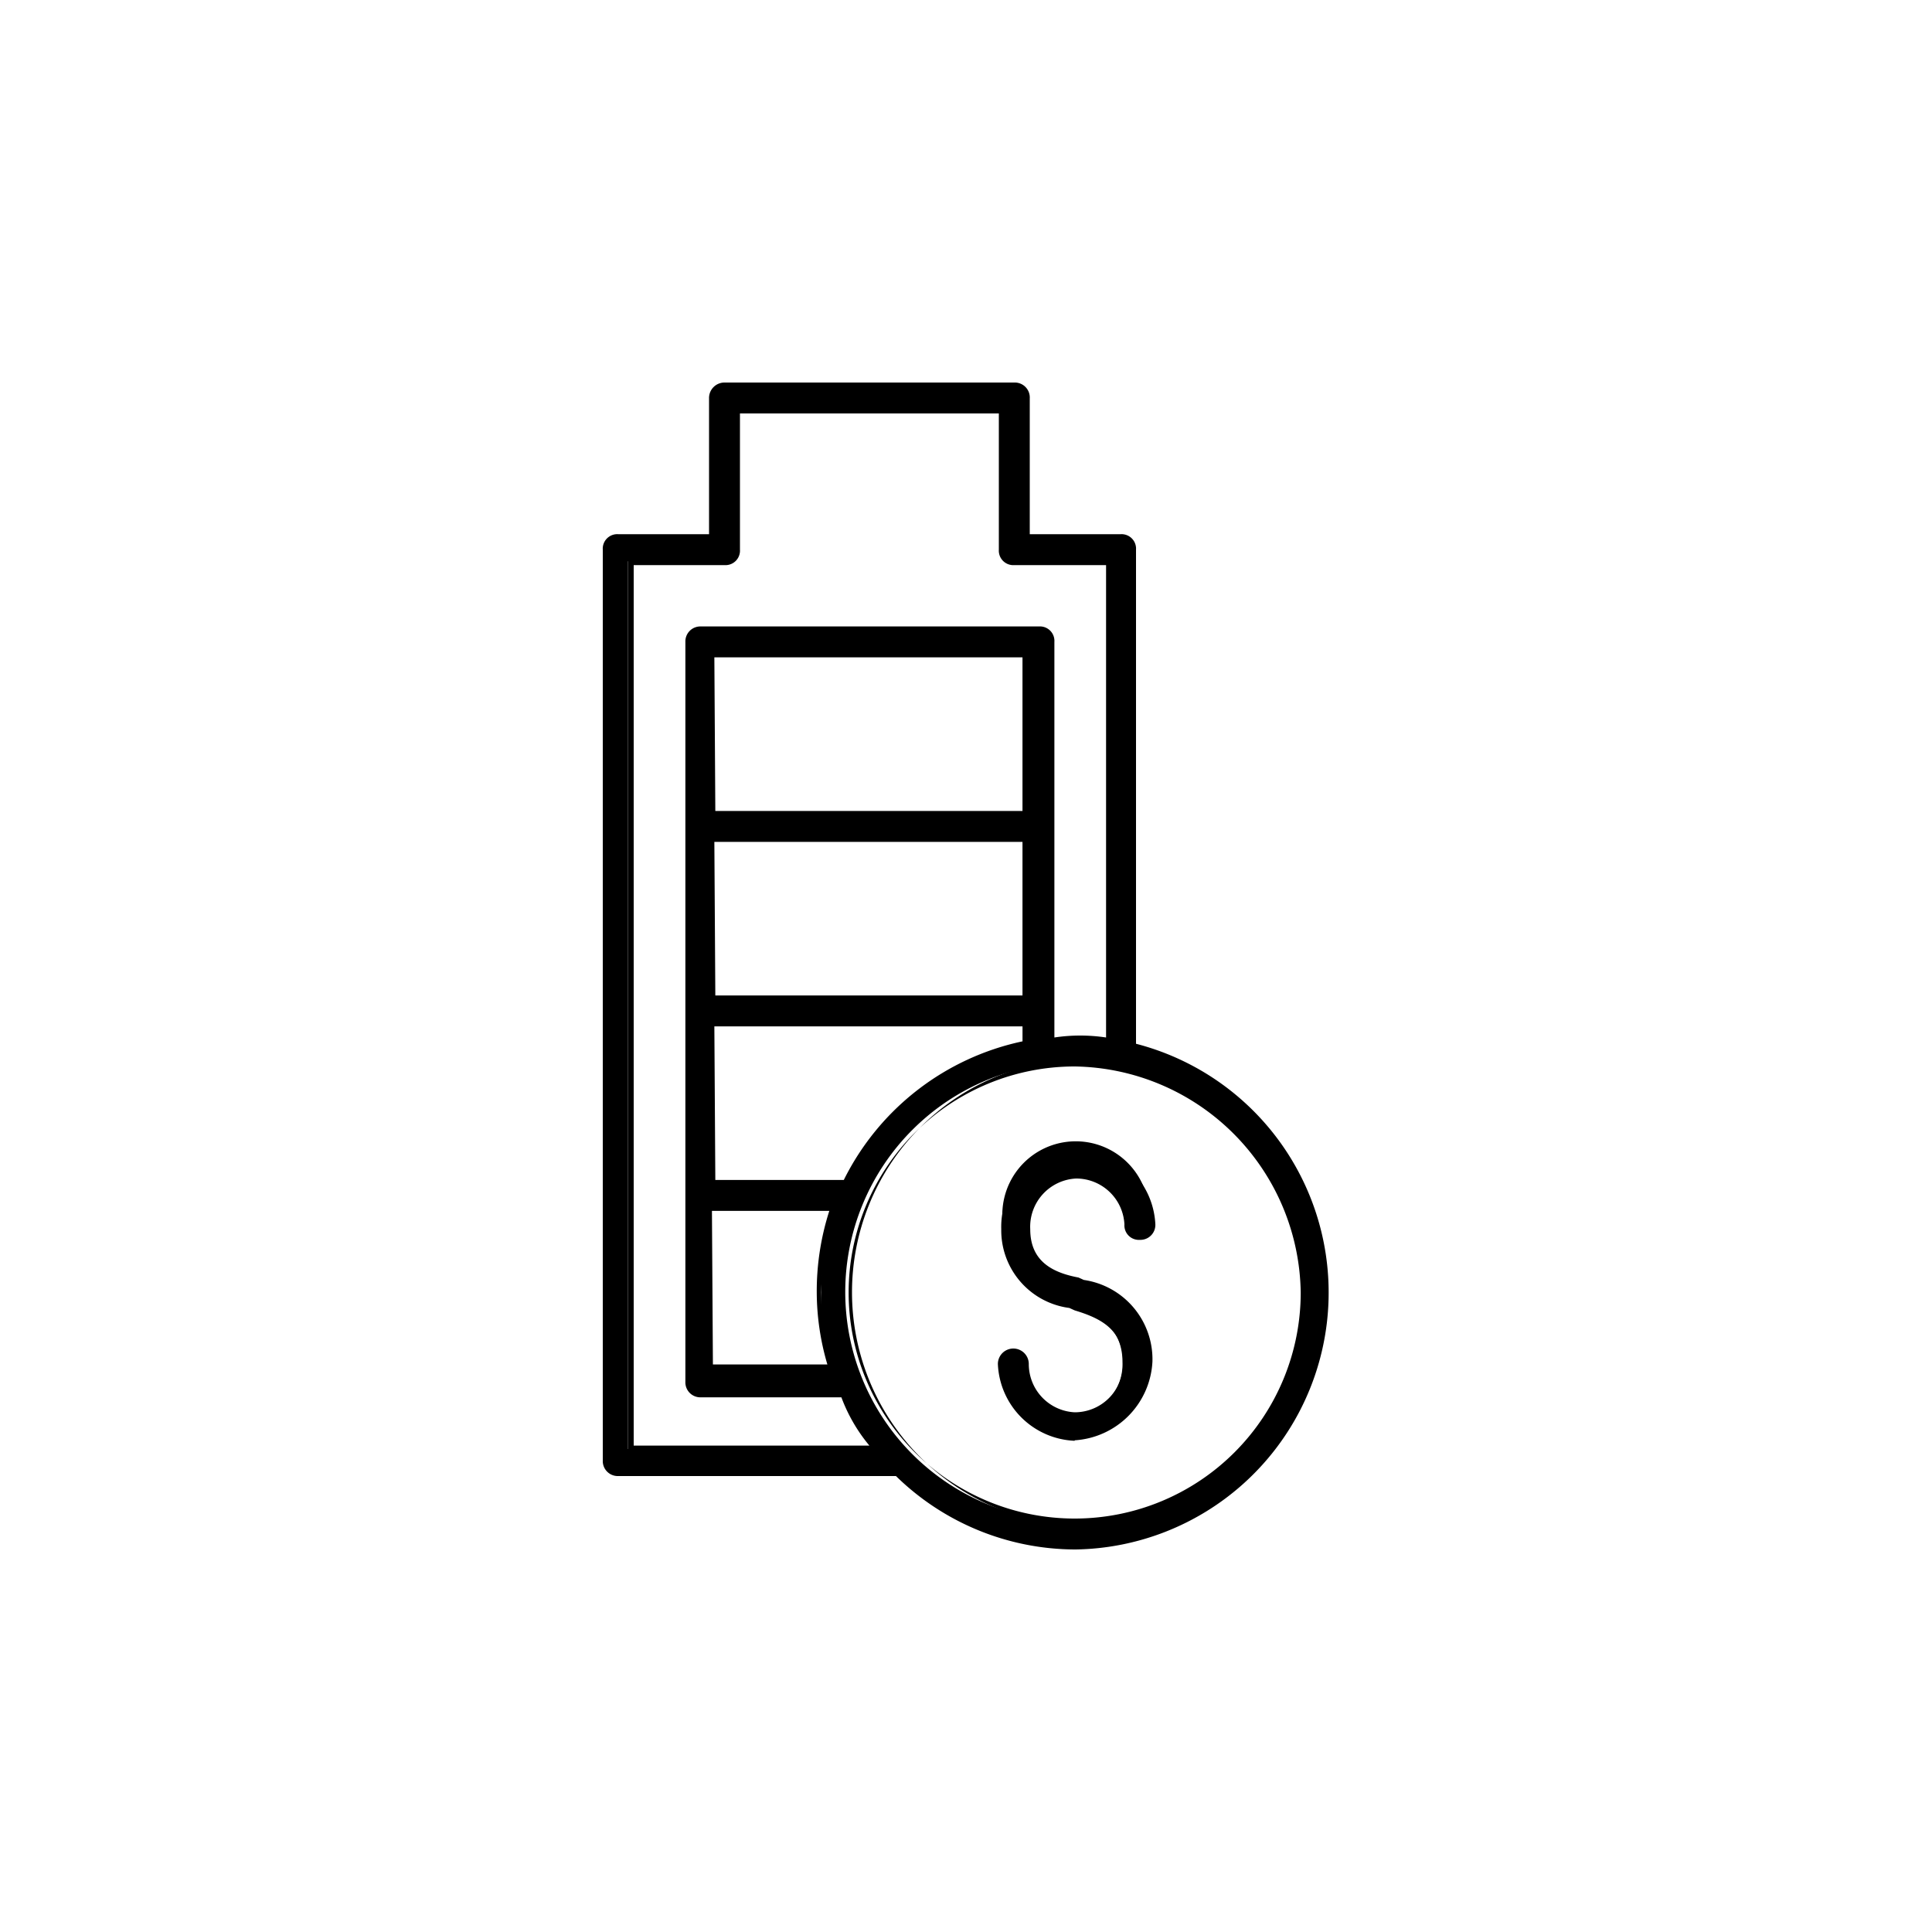 <svg id="Layer_1" data-name="Layer 1" xmlns="http://www.w3.org/2000/svg" viewBox="0 0 40 40"><path d="M22.25,32a5.22,5.22,0,0,1-3.67-1.52H12.8a.23.23,0,0,1-.24-.24V11.38a.23.23,0,0,1,.24-.25h2V8.24A.23.23,0,0,1,15,8h6a.23.23,0,0,1,.24.24v2.89h2a.24.24,0,0,1,.25.25V21.67A5.24,5.24,0,0,1,22.25,32Zm0-10A4.75,4.75,0,1,0,27,26.76,4.81,4.81,0,0,0,22.25,22ZM13,30h5.1a3.45,3.45,0,0,1-.69-1.17H14.51a.23.23,0,0,1-.24-.25V17.11h0V13.29a.23.23,0,0,1,.24-.25h7a.23.23,0,0,1,.24.25v3.82h0v4.46a3.39,3.39,0,0,1,1.23.05v-10H21a.23.23,0,0,1-.25-.24V8.49H15.25v2.89a.23.23,0,0,1-.25.24H13Zm1.67-1.66h2.5A5.43,5.43,0,0,1,17,26.76a5,5,0,0,1,.3-1.76h-2.6v3.33Zm0-3.82H17.5a5.35,5.35,0,0,1,3.72-2.89v-.44H14.71Zm0-3.82h6.51V17.36H14.71Zm0-3.82h6.51V13.53H14.71Zm7.54,12.88a1.6,1.6,0,0,1-1.52-1.52A.24.24,0,0,1,21,28a.23.23,0,0,1,.24.25,1.12,1.12,0,0,0,1,1.08,1.09,1.09,0,0,0,1-1.13c0-.74-.54-1-1-1.13L22.16,27a1.55,1.55,0,0,1-1.38-1.56,1.52,1.52,0,1,1,3-.1.23.23,0,0,1-.24.24.23.23,0,0,1-.25-.24,1.07,1.07,0,0,0-1-1,1.09,1.09,0,0,0-1,1.13c0,.73.54,1,1,1.12l.1.05a1.58,1.58,0,0,1,1.37,1.62A1.63,1.63,0,0,1,22.25,29.75Z"/><path d="M22.25,32.08a5.32,5.32,0,0,1-3.7-1.52H12.8a.31.31,0,0,1-.32-.32V11.38a.3.3,0,0,1,.32-.32h1.88V8.25A.32.32,0,0,1,15,7.92h6a.31.31,0,0,1,.32.33v2.81h1.88a.3.3,0,0,1,.32.32V21.61a5.32,5.32,0,0,1-1.25,10.47ZM12.8,11.21a.16.16,0,0,0-.17.17V30.24a.16.16,0,0,0,.17.17h5.81l0,0a5.15,5.15,0,1,0,4.78-8.69l-.06,0V11.38a.15.15,0,0,0-.17-.17h-2v-3A.15.15,0,0,0,21,8.08H15a.16.16,0,0,0-.17.17v3Zm9.45,20.37a4.83,4.83,0,0,1,0-9.65,4.91,4.91,0,0,1,4.83,4.83A4.83,4.83,0,0,1,22.25,31.58Zm0-9.5a4.68,4.68,0,1,0,4.68,4.68A4.75,4.75,0,0,0,22.25,22.08Zm-3.95,8H13V11.55h2a.15.15,0,0,0,.17-.17v-3h5.69v3a.16.16,0,0,0,.17.17h2V21.71l-.09,0a3.33,3.33,0,0,0-1.2-.05h-.08V13.29a.16.16,0,0,0-.17-.17h-7a.16.16,0,0,0-.17.17V28.57a.16.16,0,0,0,.17.17h3v.05a3.42,3.42,0,0,0,.68,1.15Zm-5.18-.15H18a3.43,3.43,0,0,1-.58-1H14.51a.31.31,0,0,1-.32-.32V13.29a.31.31,0,0,1,.32-.32h7a.3.3,0,0,1,.32.32v8.19a3.6,3.6,0,0,1,1.07,0V11.7H21a.3.3,0,0,1-.32-.32V8.56H15.32v2.82a.3.3,0,0,1-.32.32H13.12Zm9.13-.1a1.66,1.66,0,0,1-1.59-1.59.32.32,0,0,1,.64,0,1,1,0,0,0,.95,1,1,1,0,0,0,1-1.05c0-.67-.47-.9-1-1.06l-.11-.05a1.62,1.62,0,0,1-1.41-1.63,1.64,1.64,0,0,1,1.59-1.69,1.67,1.67,0,0,1,1.6,1.58.31.31,0,0,1-.32.33.3.3,0,0,1-.32-.32,1,1,0,0,0-1-.95,1,1,0,0,0-.95,1.05c0,.67.47.9,1,1l.11.05a1.66,1.66,0,0,1,1.42,1.69A1.72,1.72,0,0,1,22.25,29.82ZM21,28.06a.16.16,0,0,0-.17.17,1.51,1.51,0,0,0,1.44,1.44,1.56,1.56,0,0,0,1.45-1.45,1.51,1.51,0,0,0-1.32-1.54l-.11-.05c-.52-.16-1.07-.42-1.07-1.19a1.17,1.17,0,0,1,1.1-1.2,1.15,1.15,0,0,1,1.11,1.09.16.16,0,0,0,.17.18.16.16,0,0,0,.17-.17,1.45,1.45,0,1,0-2.89.1,1.49,1.49,0,0,0,1.31,1.49l.12.06c.52.15,1.07.42,1.07,1.19a1.11,1.11,0,1,1-2.21.05A.16.16,0,0,0,21,28.06Zm-3.67.34H14.59V24.92h2.77l0,.1A5.16,5.16,0,0,0,17,26.76a5.35,5.35,0,0,0,.24,1.54Zm-2.57-.15h2.37a5.33,5.33,0,0,1-.22-1.49,5.44,5.44,0,0,1,.26-1.69H14.74Zm2.81-3.67H14.63V21.1H21.3v.58h-.06a5.21,5.21,0,0,0-3.67,2.85Zm-2.76-.15h2.66a5.38,5.38,0,0,1,3.7-2.87v-.31H14.79Zm6.51-3.67H14.63V17.28H21.3Zm-6.51-.15h6.36V17.43H14.79Zm6.51-3.67H14.63V13.46H21.3Zm-6.51-.15h6.36V13.61H14.79Z"/></svg>